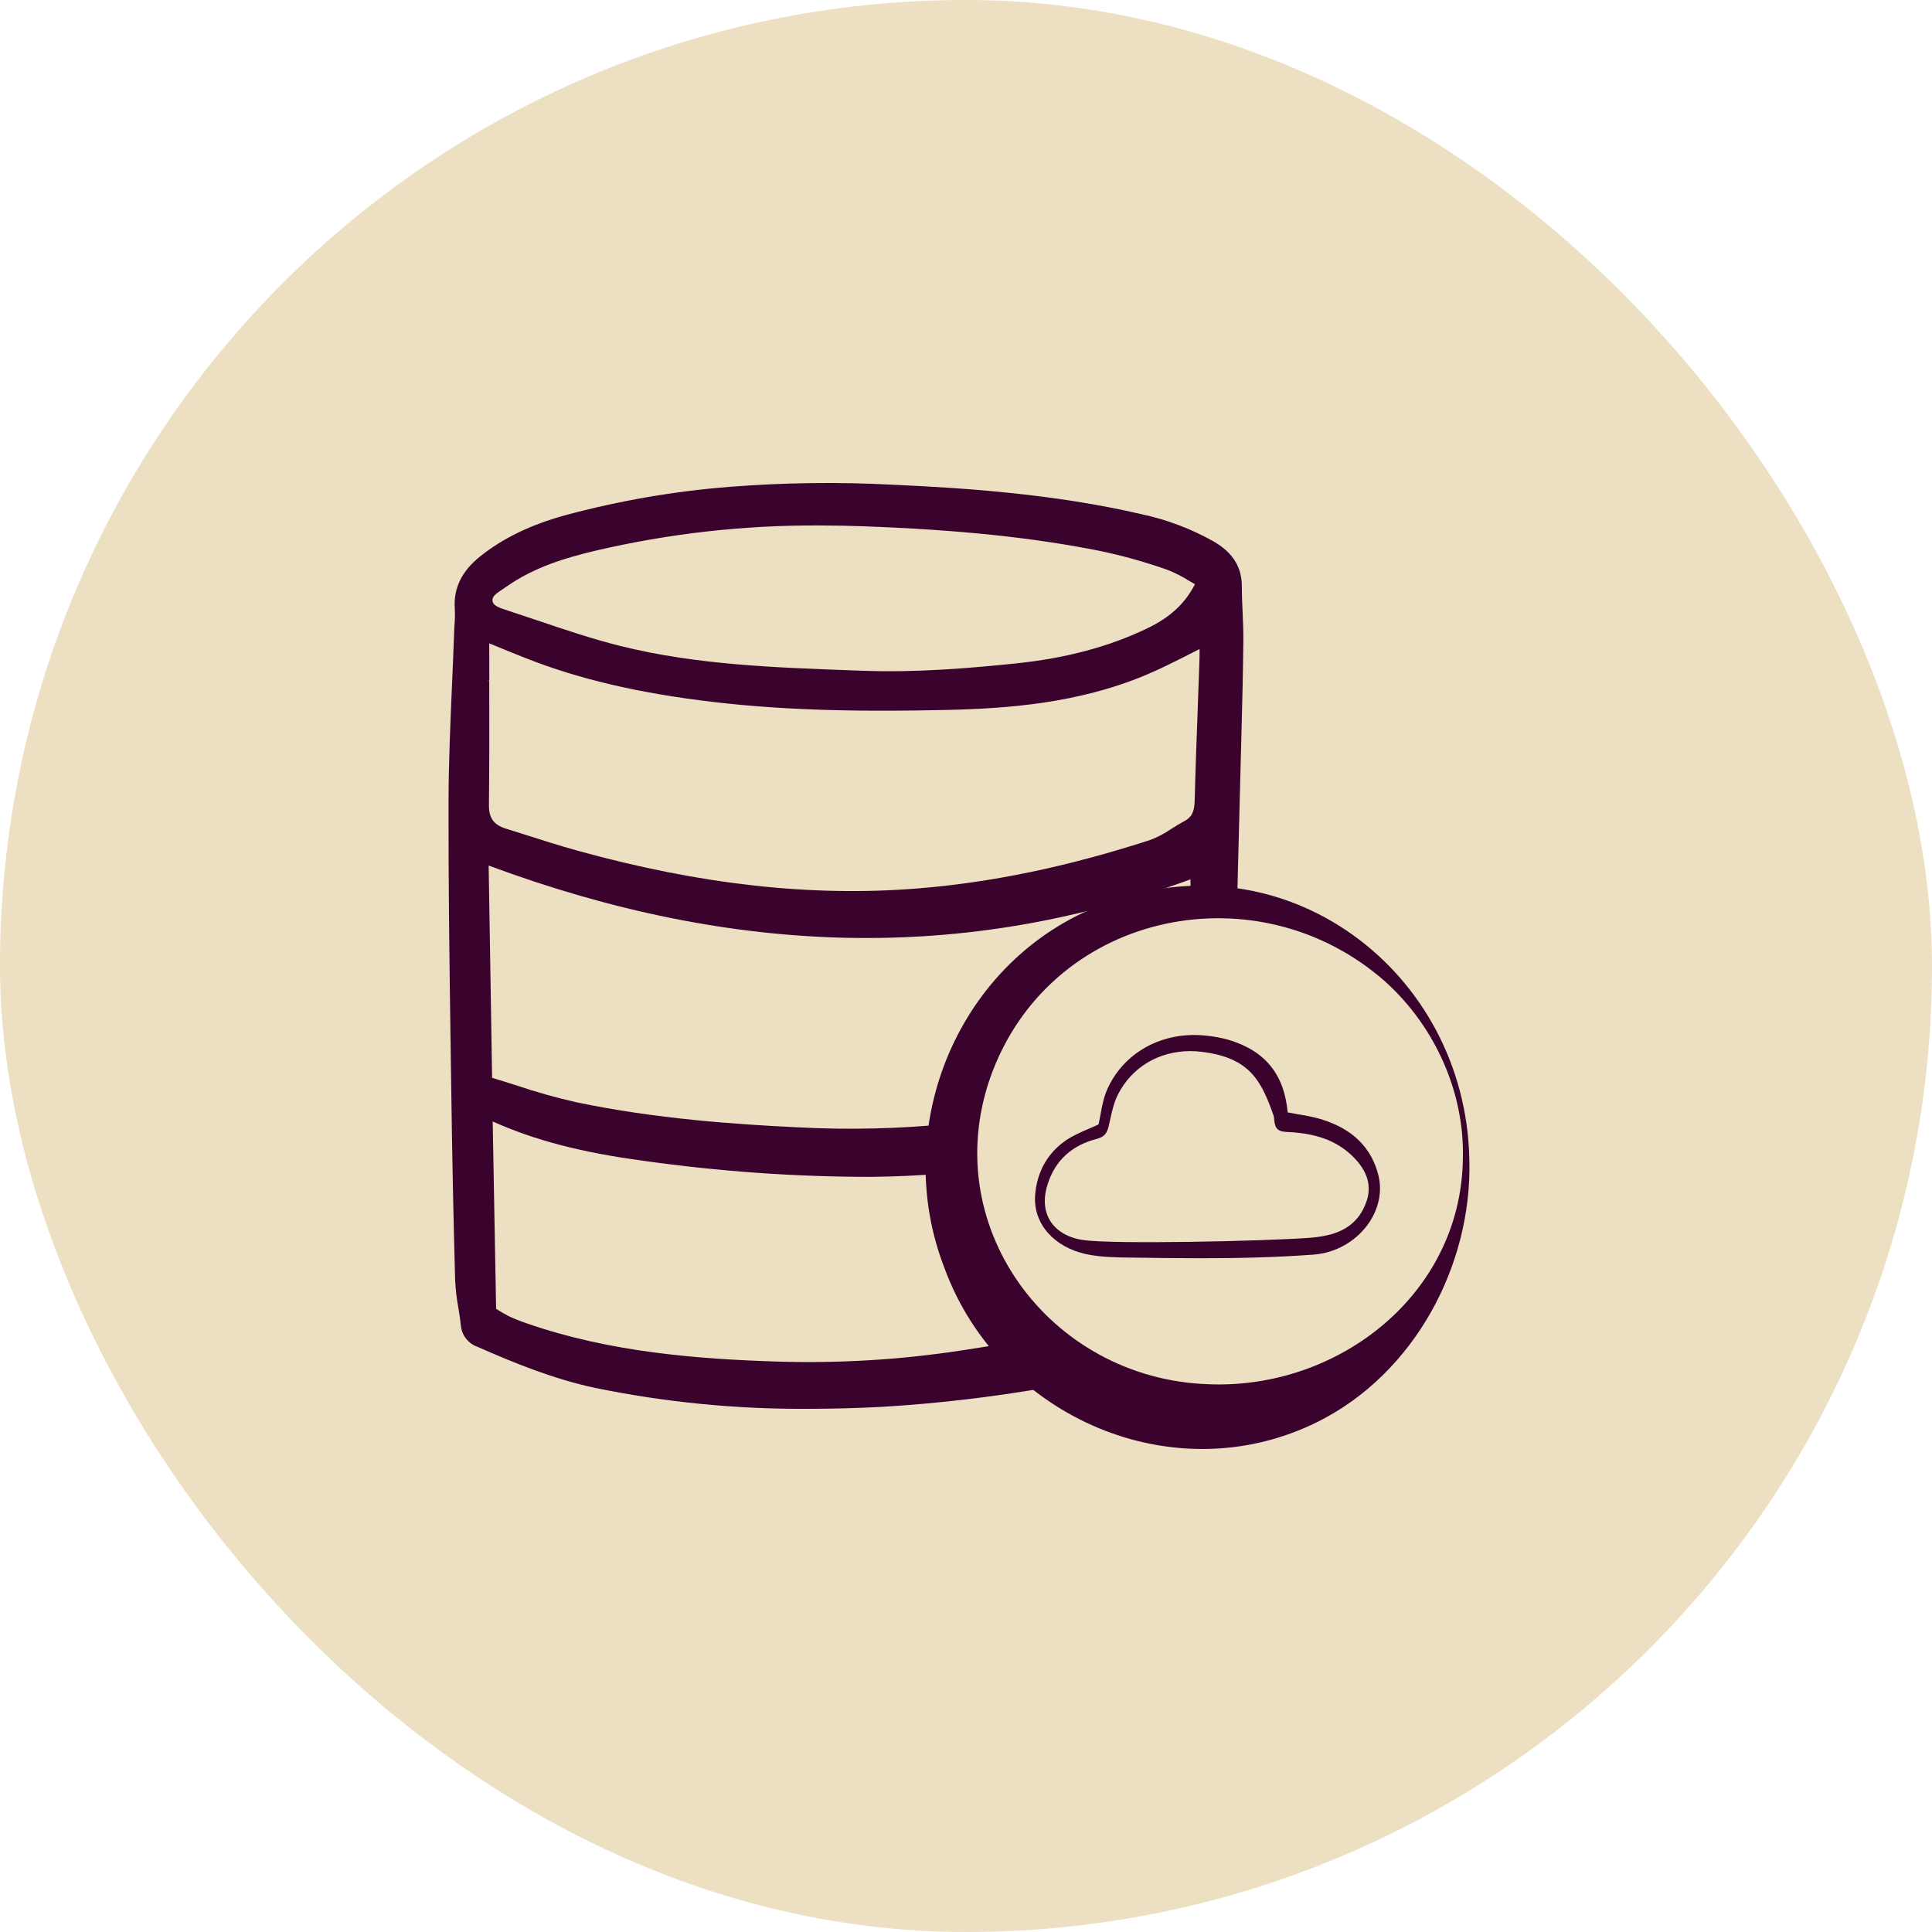 <svg width="56" height="56" viewBox="0 0 56 56" fill="none" xmlns="http://www.w3.org/2000/svg">
<rect width="56" height="56" rx="28" fill="#EDDFC2"/>
<path d="M42.402 33.603C42.457 31.667 41.597 29.766 40.172 28.47C36.509 25.21 30.601 26.366 28.785 31.014C27.067 35.45 30.394 39.977 35.039 40.123C38.792 40.273 42.338 37.523 42.402 33.605V33.603ZM42.59 33.603C42.677 36.675 40.995 39.818 38.192 41.213C34.031 43.284 28.973 41.081 27.383 36.774C25.766 32.64 27.797 27.784 31.977 26.209C37.222 24.189 42.477 28.129 42.59 33.603Z" fill="#3A032D"/>
<path d="M29.097 38.946C28.661 39.02 28.243 39.087 27.832 39.149C26.059 39.418 24.266 39.523 22.473 39.464C20.271 39.392 17.693 39.204 15.26 38.355C15.083 38.296 14.91 38.227 14.741 38.147C14.638 38.094 14.538 38.036 14.441 37.974C14.421 37.961 14.4 37.949 14.38 37.936L14.281 32.506C15.501 33.053 16.85 33.405 18.65 33.646C20.837 33.955 23.045 34.112 25.254 34.112C25.983 34.104 26.71 34.069 27.435 34.01C27.44 33.517 27.488 33.036 27.577 32.569C26.092 32.719 24.597 32.756 23.104 32.675C21.331 32.59 19 32.431 16.703 31.949C16.111 31.815 15.526 31.649 14.95 31.455C14.727 31.385 14.497 31.311 14.264 31.241L14.164 25.089C21.334 27.75 27.99 27.88 34.505 25.489C34.507 25.53 34.508 25.57 34.508 25.609C34.508 25.791 34.505 25.972 34.505 26.152C34.802 26.117 35.104 26.099 35.41 26.099C35.561 26.099 35.711 26.103 35.859 26.111L35.862 26C35.897 24.663 35.931 23.327 35.965 21.99L35.981 21.397C36.005 20.475 36.03 19.521 36.039 18.581C36.042 18.298 36.03 18.015 36.017 17.734C36.006 17.488 35.995 17.234 35.995 16.987C35.995 16.26 35.531 15.902 35.179 15.695C34.522 15.325 33.811 15.056 33.072 14.901C30.576 14.322 28.024 14.146 25.856 14.049C24.292 13.967 22.726 13.988 21.165 14.11C19.549 14.236 17.946 14.513 16.381 14.935C15.38 15.21 14.574 15.601 13.911 16.133C13.379 16.56 13.142 17.054 13.182 17.645C13.19 17.807 13.187 17.97 13.173 18.133C13.168 18.211 13.163 18.289 13.162 18.367C13.145 18.867 13.123 19.366 13.101 19.868C13.054 20.961 13.004 22.091 13.001 23.211C12.995 25.473 13.026 27.772 13.057 29.995L13.076 31.302C13.104 33.402 13.142 35.3 13.192 37.104C13.206 37.376 13.237 37.648 13.287 37.916C13.315 38.086 13.343 38.263 13.36 38.435C13.374 38.571 13.426 38.699 13.512 38.805C13.597 38.912 13.711 38.993 13.84 39.038C14.904 39.507 16.056 39.978 17.261 40.231C19.296 40.649 21.369 40.85 23.445 40.835C24.12 40.835 24.824 40.816 25.538 40.78C27.147 40.685 28.748 40.497 30.335 40.222C29.876 39.842 29.461 39.412 29.097 38.94V38.946ZM14.572 17.077C14.603 17.057 14.635 17.035 14.664 17.015C15.479 16.436 16.425 16.16 17.244 15.966C19.38 15.465 21.569 15.218 23.764 15.231C24.174 15.231 24.593 15.239 25.009 15.254C27.796 15.356 29.921 15.578 31.899 15.972C32.552 16.11 33.197 16.291 33.827 16.513C34.053 16.6 34.269 16.71 34.474 16.84L34.493 16.851C34.54 16.879 34.588 16.907 34.637 16.933C34.343 17.503 33.91 17.9 33.242 18.219C32.133 18.749 30.893 19.079 29.452 19.229C28.129 19.366 26.572 19.499 25.04 19.443L24.644 19.429C22.448 19.349 20.176 19.268 18.007 18.73C17.186 18.527 16.366 18.25 15.571 17.981L15.543 17.972C15.266 17.879 14.99 17.786 14.713 17.695L14.68 17.684C14.403 17.595 14.286 17.537 14.275 17.409C14.264 17.295 14.358 17.218 14.571 17.076L14.572 17.077ZM14.123 19.726H14.128H14.183C14.183 19.368 14.183 19.01 14.181 18.649L14.335 18.711C14.647 18.839 14.947 18.963 15.248 19.08C16.791 19.688 18.509 20.09 20.656 20.345C23.042 20.628 25.423 20.622 27.438 20.578C29.185 20.539 31.233 20.39 33.187 19.576C33.631 19.391 34.047 19.18 34.486 18.957L34.547 18.925C34.621 18.888 34.694 18.85 34.77 18.813C34.77 18.927 34.77 19.04 34.766 19.152C34.751 19.602 34.733 20.054 34.718 20.511C34.685 21.391 34.651 22.301 34.629 23.197C34.621 23.531 34.543 23.689 34.33 23.8C34.197 23.871 34.071 23.95 33.946 24.029C33.756 24.158 33.553 24.266 33.337 24.348C30.944 25.122 28.734 25.583 26.583 25.753C23.517 25.999 20.299 25.641 16.75 24.66C16.217 24.513 15.681 24.341 15.163 24.176L15.141 24.169C14.982 24.118 14.822 24.068 14.663 24.018C14.305 23.905 14.167 23.708 14.172 23.317C14.186 22.127 14.183 20.964 14.181 19.732L14.127 19.727H14.122L14.123 19.726Z" fill="#3A032D"/>
<path d="M38.342 32.454C38.107 32.386 37.867 32.335 37.625 32.298C37.525 32.281 37.423 32.263 37.324 32.244C37.226 31.14 36.666 30.451 35.606 30.139C35.392 30.078 35.172 30.039 34.951 30.018C33.697 29.885 32.573 30.498 32.093 31.578C31.991 31.809 31.944 32.06 31.899 32.302C31.88 32.403 31.863 32.498 31.842 32.591C31.747 32.638 31.647 32.68 31.55 32.721C31.322 32.819 31.087 32.922 30.882 33.064C30.355 33.432 30.051 33.981 30.003 34.654C29.949 35.465 30.543 36.147 31.483 36.352C31.892 36.44 32.322 36.445 32.74 36.452H32.825C33.469 36.461 34.12 36.471 34.775 36.471C35.87 36.471 36.981 36.447 38.093 36.364C38.399 36.338 38.696 36.247 38.962 36.098C39.231 35.949 39.461 35.744 39.642 35.499C39.96 35.064 40.074 34.54 39.953 34.063C39.753 33.271 39.212 32.731 38.34 32.458L38.342 32.454ZM39.611 34.813C39.449 35.311 39.098 35.637 38.566 35.781C38.366 35.833 38.162 35.865 37.958 35.879C36.604 35.977 32.283 36.07 31.405 35.944C30.973 35.884 30.633 35.688 30.448 35.399C30.265 35.113 30.234 34.743 30.364 34.333C30.581 33.641 31.063 33.197 31.794 33.01C32.02 32.952 32.089 32.836 32.136 32.64C32.153 32.575 32.167 32.51 32.181 32.442C32.236 32.195 32.293 31.941 32.405 31.723C32.811 30.928 33.595 30.467 34.504 30.467C34.614 30.467 34.725 30.474 34.834 30.488C36.226 30.656 36.561 31.329 36.915 32.335C36.924 32.367 36.929 32.4 36.932 32.433V32.454C36.958 32.724 37.041 32.801 37.321 32.812C38.155 32.847 38.753 33.071 39.209 33.518C39.63 33.93 39.763 34.354 39.613 34.813H39.611Z" fill="#3A032D"/>
</svg>
